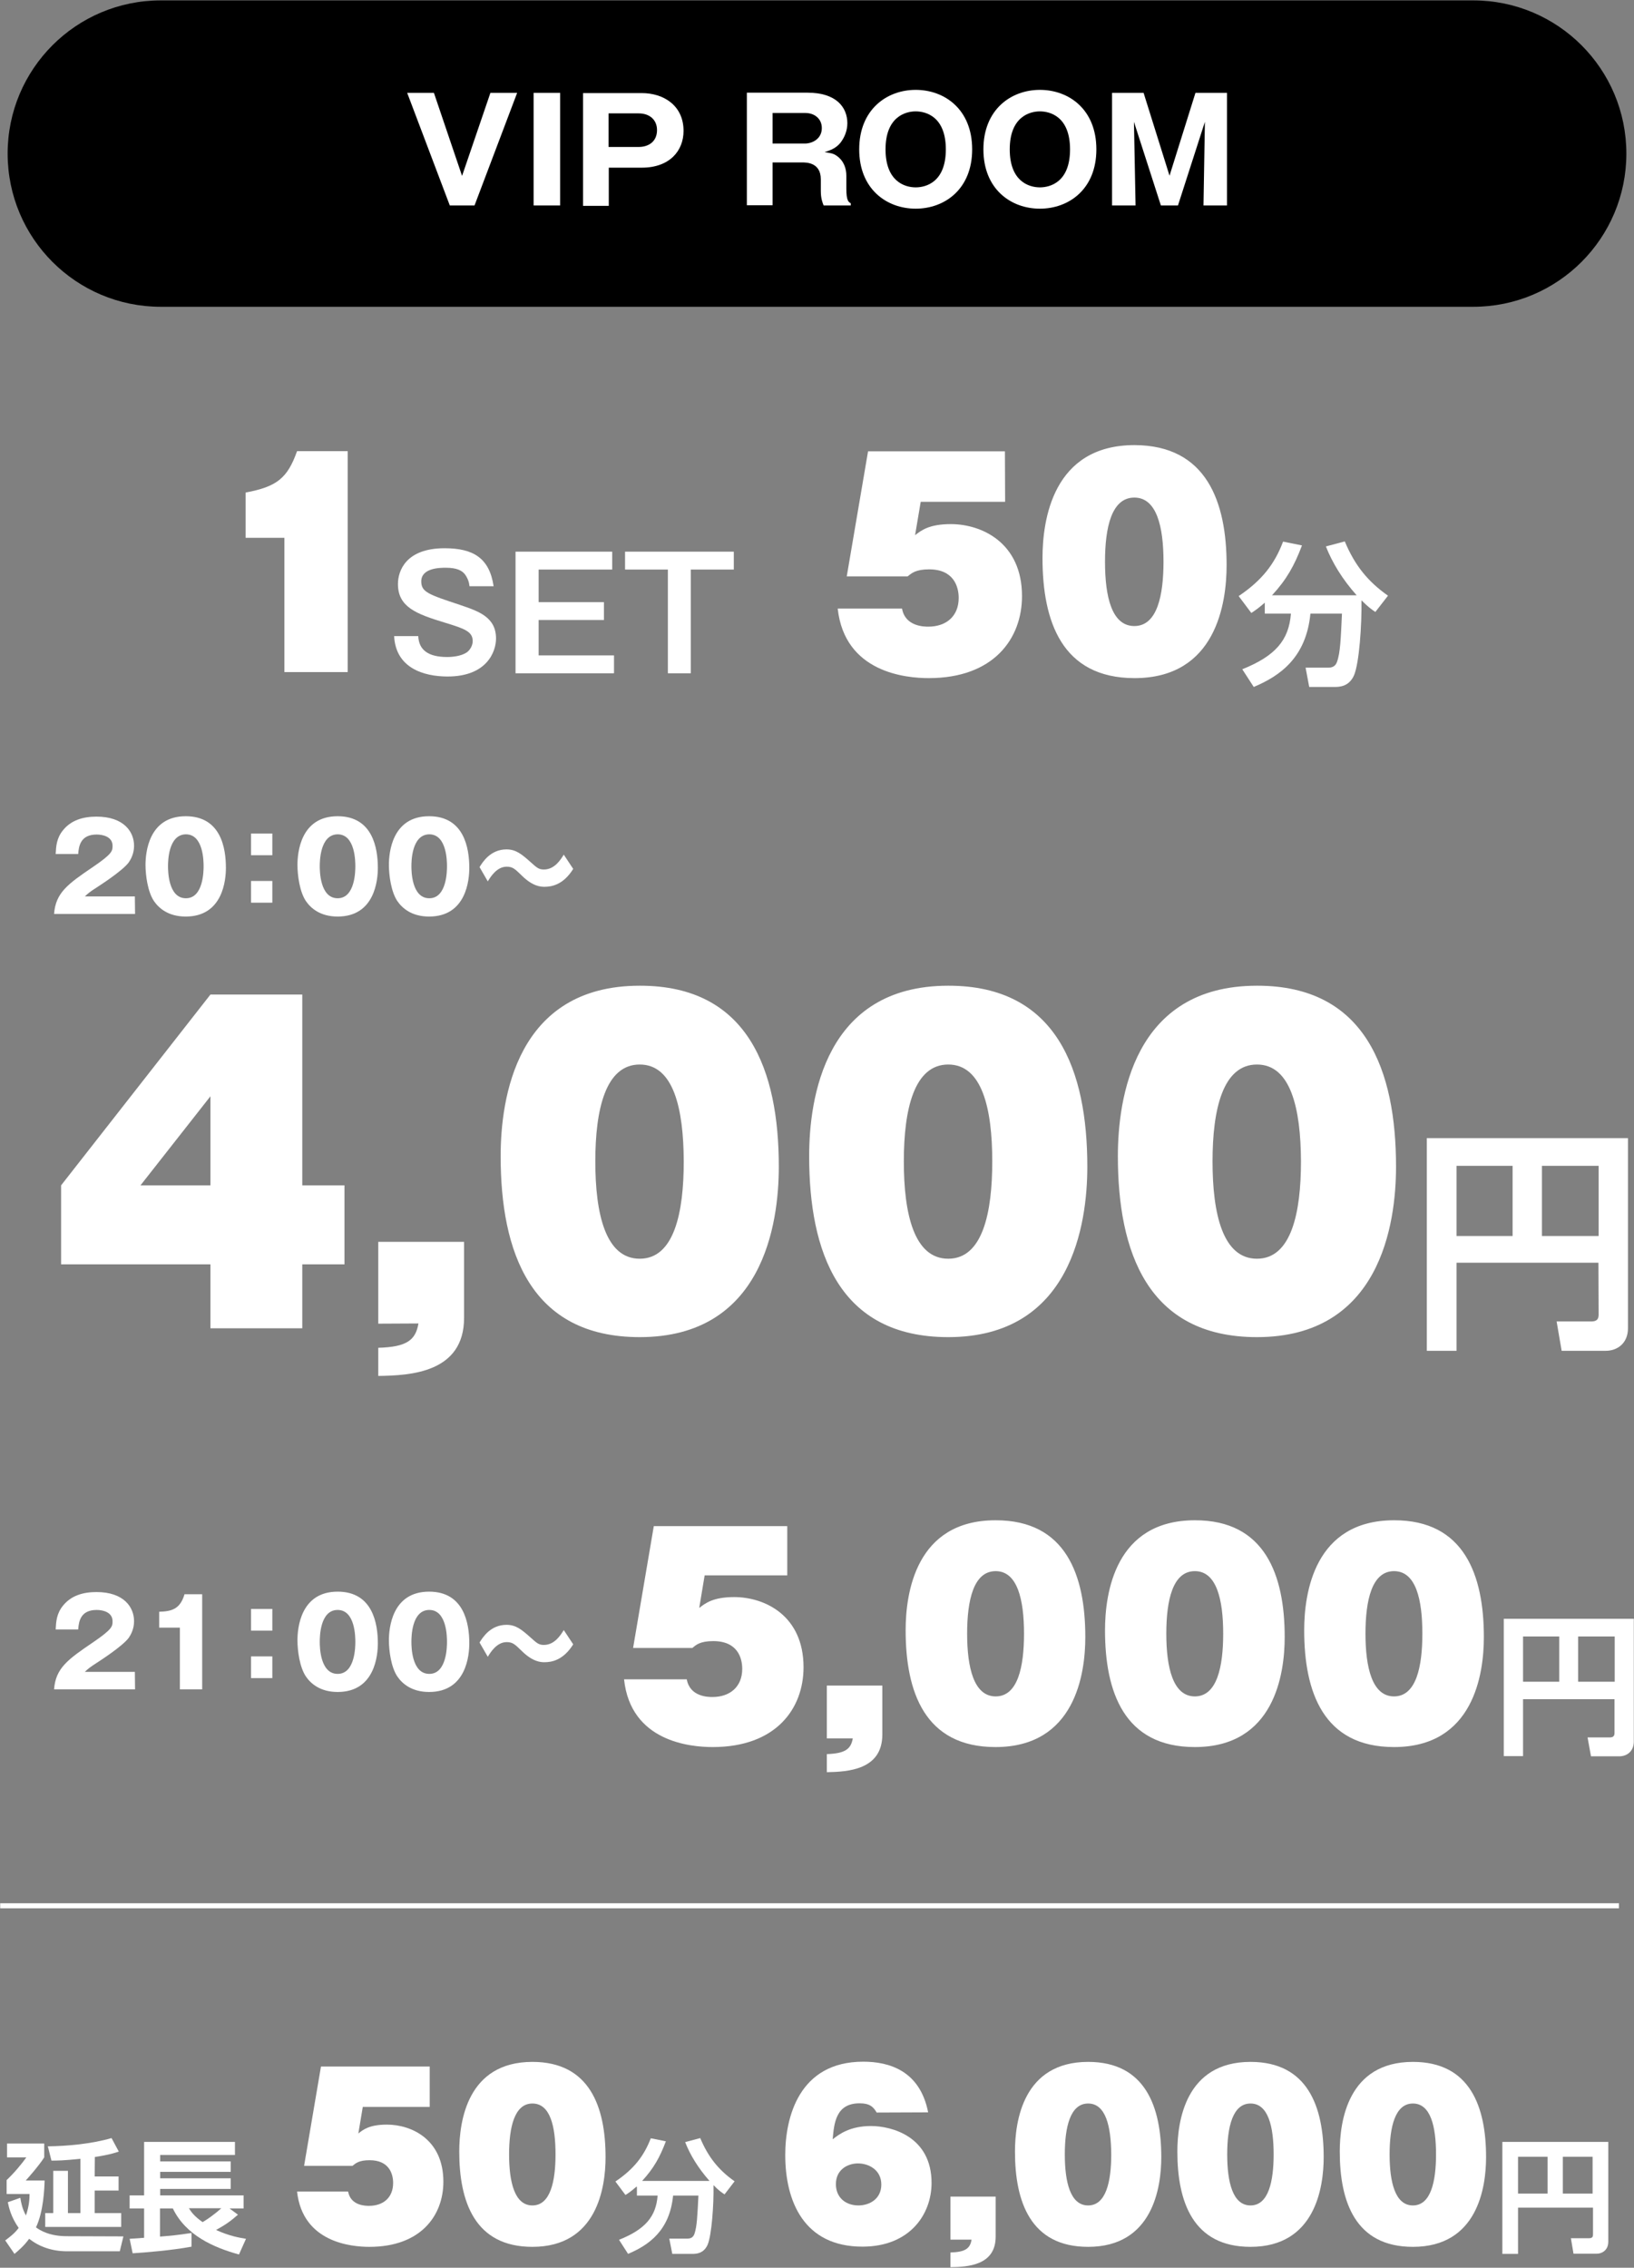 <?xml version="1.0" encoding="utf-8"?>
<!-- Generator: Adobe Illustrator 27.4.1, SVG Export Plug-In . SVG Version: 6.00 Build 0)  -->
<svg version="1.1" id="レイヤー_1" xmlns="http://www.w3.org/2000/svg" xmlns:xlink="http://www.w3.org/1999/xlink" x="0px"
	 y="0px" viewBox="0 0 813 1128" style="enable-background:new 0 0 813 1128;" xml:space="preserve">
<rect x="0" y="0" width="813" height="1128" fill="#808080" stroke="none"/>
<style type="text/css">
	.st0{fill:#FFFFFF;}
</style>
<g>
	<path d="M733,152.6H80c-42.1,0-76.2-34.1-76.2-76.2l0,0C3.8,34.3,37.9,0.2,80,0.2h653c42.1,0,76.2,34.1,76.2,76.2l0,0
		C809.2,118.5,775.1,152.6,733,152.6z"/>
	<g>
		<path class="st0" d="M229.9,87.5L244,46.2h13.3l-21.2,56h-12.3l-21.2-56h13.3L229.9,87.5z"/>
		<path class="st0" d="M278.7,102.2h-13.2v-56h13.2V102.2z"/>
		<path class="st0" d="M290.1,46.3h29.2c10.9,0,20.8,6.2,20.8,18.8c0,9.9-6.9,18.3-20.8,18.3h-16.4v19h-12.8L290.1,46.3L290.1,46.3z
			 M302.8,73.1h15c4.8,0,9.1-2.6,9.1-8.4c0-5.2-3.8-8.3-9.1-8.3h-15V73.1z"/>
		<path class="st0" d="M421.1,93.8c0,6.1,1.1,6.7,2.2,7.3v1.1h-13.5c-0.6-1.5-1.4-3.5-1.4-7.2v-5.8c0-8.4-7.2-8.4-9.2-8.4h-14.8
			v21.3h-12.8v-56h30.2c14.3,0,19.8,7.3,19.8,15.2c0,3.8-1.5,7.3-3.6,9.9c-2.2,2.6-4.8,3.5-7.7,4.5c2.9,0.4,4.3,0.6,6,1.8
			c3.7,2.6,4.8,6.5,4.8,9.9V93.8z M384.4,71.4h16c3.9,0,8.5-2.4,8.5-7.7c0-4.7-3.7-7.5-8.2-7.5h-16.3V71.4z"/>
		<path class="st0" d="M455.6,103.8c-14.4,0-28.1-9.7-28.1-29.5s13.7-29.6,28.1-29.6c14.3,0,28.1,9.6,28.1,29.6
			C483.7,94.2,469.9,103.8,455.6,103.8z M440.6,74.3c0,15.8,9.4,18.9,15,18.9c5,0,15-2.5,15-18.9c0-16.2-9.8-18.9-15-18.9
			C450.5,55.4,440.6,58.1,440.6,74.3z"/>
		<path class="st0" d="M517.4,103.8c-14.4,0-28.1-9.7-28.1-29.5s13.7-29.6,28.1-29.6c14.3,0,28.1,9.6,28.1,29.6
			C545.5,94.2,531.7,103.8,517.4,103.8z M502.4,74.3c0,15.8,9.4,18.9,15,18.9c5,0,15-2.5,15-18.9c0-16.2-9.8-18.9-15-18.9
			C512.3,55.4,502.4,58.1,502.4,74.3z"/>
		<path class="st0" d="M586.1,102.2h-8.5l-13.4-41.6l0.8,41.6h-11.7v-56H569l12.9,41.2l12.9-41.2h15.7v56h-11.7l0.7-41.6
			L586.1,102.2z"/>
	</g>
	<g>
		<g>
			<path class="st0" d="M141.5,334.3v-66.8h-19.3V245c15.4-2.9,20.8-7,25.6-20.6H173v109.9H141.5z"/>
			<path class="st0" d="M233.6,291.6c-0.2-1.9-0.7-3.6-2.1-5.7c-1.5-2.1-4.2-3.5-9.7-3.5c-2.7,0-12.2,0-12.2,6.8
				c0,5.3,3.6,6.5,19.3,11.7c9.1,3.1,17.9,6,17.9,16.7c0,6.5-4.5,18.9-24.1,18.9c-11.7,0-25.8-4.1-26.6-20.1h12
				c0.3,6.8,4.8,10.4,14.4,10.4c2.6,0,6.8-0.4,9.6-2.2c1.7-1.1,3.1-3.5,3.1-5.7c0-4.8-4.1-6.2-13.9-9.2
				c-14.1-4.3-23.3-7.7-23.3-19.2c0-6.5,3.9-17.8,23.2-17.8c14.2,0,22.3,4.8,24.4,18.9L233.6,291.6L233.6,291.6z"/>
			<path class="st0" d="M304.6,274.4v8.9H268v16.2h32.5v8.9H268V326h37.5v8.9h-49v-60.5H304.6z"/>
			<path class="st0" d="M365.1,274.4v8.9h-21.4v51.6h-11.4v-51.6H311v-8.9H365.1z"/>
			<path class="st0" d="M500.1,249.6h-42l-2.8,16.6c3.1-2.4,7-5.5,17.8-5.5c15.4,0,35.4,9.3,35.4,35.8c0,21.2-14.1,40.8-46.4,40.8
				c-11.3,0-41.8-2.7-45.3-34.6h32c1.6,9,11.1,9,13.1,9c8.8,0,15.1-5.1,15.1-14.3c0-5.5-2.4-14.2-14.7-14.2c-6.7,0-8.7,1.9-10.7,3.5
				h-30.3l10.6-62.2H500L500.1,249.6L500.1,249.6z"/>
			<path class="st0" d="M610.3,281.1c0,18.9-5.2,56.2-45.8,56.2c-36.2,0-45.8-28.3-45.8-59.7c0-18.9,5.1-56.2,45.8-56.2
				C600.3,221.5,610.3,249.6,610.3,281.1z M564.4,247.5c-11.3,0-14.6,14.7-14.6,31.9c0,17.3,3.3,32,14.6,32
				c11.4,0,14.5-15.3,14.5-32C578.9,261.9,575.5,247.5,564.4,247.5z"/>
			<path class="st0" d="M629.4,299.7c-3,2.6-4.8,3.9-6.8,5.2l-6.3-8.4c11.7-7.9,17.9-16,22.1-27.1l9.4,1.9
				c-3.8,10.1-7.7,17-14.9,24.8H675c-7.2-8.1-12.1-16.2-15.3-24.3l9.4-2.5c5.1,12.2,11.7,20.1,21.5,27l-6.3,8.1
				c-1.9-1.3-3.6-2.5-6.9-5.8c0.2,12.1-1.1,31.2-3.7,37.3c-2.5,5.6-7.1,5.8-9.8,5.8h-12.5l-1.8-9.6H661c3.1,0,3.9-2,4.2-2.8
				c1.7-4.6,1.9-11.6,2.5-24.1H652c-2.1,21.9-15.1,31-28.2,36.5l-5.7-8.8c16.4-6.6,23.2-14.4,24.2-27.7h-13v-5.5H629.4z"/>
		</g>
	</g>
	<g>
		<g>
			<rect x="0.1" y="946.7" class="st0" width="805.4" height="2.5"/>
			<g>
				<g>
					<path class="st0" d="M61.4,1112.4l-1.8,7.4H33.3c-7.5,0-13.8-2.3-18.8-6.2c-2.7,3.7-5.3,5.8-7.3,7.5l-4.6-6.7
						c2-1.5,4.5-3.3,6.7-6.2c-3.8-5.4-4.9-10.2-5.4-12.8l6.2-2.2c0.4,2.3,0.9,5.3,2.8,8.8c1.6-4.6,1.8-8.2,1.8-10.7H3.3v-6.9
						c4-3.8,7.6-8.2,9.8-11.3H3.5v-6.9H22v6.9c-2.6,4.1-8,10.2-9.2,11.5h9.4c-0.1,3.6-0.5,15.4-4.3,23.3c2,1.5,6.7,4.4,15.3,4.4
						L61.4,1112.4L61.4,1112.4z M47.1,1082.6H59v7H47.1v11.2h13.2v6.9H22.5v-6.9h4v-21h7.3v21H40v-27c-8.5,0.9-11.6,0.9-14.4,0.9
						l-1.8-7.1c9.6-0.1,21.7-1.2,31.7-4.1l3.6,6.7c-1.7,0.6-4.6,1.6-11.9,2.7L47.1,1082.6L47.1,1082.6z"/>
					<path class="st0" d="M64.5,1113.6c1-0.1,6.1-0.4,7.2-0.5v-14.6h-7.2v-6.5h7.2v-26.6h45.2v6.5H79.7v3.2h35.1v5.2H79.7v3.2h35.1
						v5.3H79.7v3.2h41.5v6.5h-7l4.2,3.1c-3.5,3.1-6.3,5.1-10.9,7.6c6.8,3.1,11.9,3.9,14.9,4.4l-3.5,7.8
						c-12.7-3.5-26.5-9.6-32.9-22.9h-6.4v14c6-0.5,7.6-0.6,15.7-1.8v6.8c-9.5,1.8-22.8,2.9-29.3,3.3L64.5,1113.6z M94,1098.4
						c1,1.6,2.4,3.8,6.8,6.9c2.2-1.3,5.4-3.4,9.3-6.9H94z"/>
					<path class="st0" d="M213.8,1048h-33.3l-2.2,13.2c2.4-1.9,5.5-4.4,14.2-4.4c12.2,0,28.1,7.3,28.1,28.4
						c0,16.8-11.2,32.4-36.8,32.4c-8.9,0-33.2-2.1-36-27.5h25.4c1.3,7.1,8.8,7.1,10.4,7.1c7,0,12-4,12-11.4
						c0-4.4-1.9-11.3-11.7-11.3c-5.3,0-6.9,1.5-8.5,2.8h-24.1l8.4-49.4h54.1L213.8,1048L213.8,1048z"/>
					<path class="st0" d="M301.3,1073c0,15-4.2,44.6-36.4,44.6c-28.7,0-36.4-22.5-36.4-47.4c0-15,4-44.6,36.4-44.6
						C293.4,1025.6,301.3,1048,301.3,1073z M264.9,1046.3c-8.9,0-11.6,11.7-11.6,25.3c0,13.7,2.7,25.4,11.6,25.4
						c9,0,11.5-12.1,11.5-25.4C276.4,1057.7,273.8,1046.3,264.9,1046.3z"/>
					<path class="st0" d="M316.6,1087.7c-2.4,2.1-3.8,3.1-5.4,4.1l-5-6.7c9.3-6.3,14.2-12.7,17.6-21.5l7.5,1.5
						c-3,8-6.1,13.5-11.8,19.7H353c-5.7-6.5-9.6-12.9-12.1-19.3l7.5-2c4.1,9.7,9.3,16,17.1,21.5l-5,6.5c-1.5-1-2.9-1.9-5.5-4.6
						c0.2,9.6-0.9,24.8-2.9,29.6c-2,4.5-5.7,4.6-7.7,4.6h-9.9l-1.5-7.6h9.1c2.5,0,3.1-1.6,3.4-2.3c1.3-3.7,1.5-9.2,2-19.1h-12.6
						c-1.7,17.4-12,24.6-22.4,29l-4.5-7c13-5.2,18.4-11.5,19.2-22h-10.3v-4.4H316.6z"/>
					<path class="st0" d="M436.2,1050.8c-1.8-3.1-3.7-4.6-8.5-4.6c-11.8,0-12.7,9.8-13.4,17.9c3.3-2.6,8.7-6.6,19.1-6.6
						c10.2,0,30.1,5.2,30.1,28.3c0,15.6-10.8,31.7-34.4,31.7c-29.2,0-38.4-22.7-38.4-45.6c0-18.7,6.8-46.4,38.8-46.4
						c12.7,0,28.2,4.3,32.3,25.2L436.2,1050.8L436.2,1050.8z M438.5,1086.6c0-7.3-6.3-10.5-11.6-10.5s-11,3.2-11,10.3
						c0,6.9,5.1,10.6,11.2,10.6C432.6,1097,438.5,1093.8,438.5,1086.6z"/>
					<path class="st0" d="M472.9,1114v-21.4h22.5v19.9c0,14.4-14,15.1-22.5,15.2v-7.3c7.4-0.2,9.8-2,10.5-6.4L472.9,1114L472.9,1114
						z"/>
					<path class="st0" d="M577.8,1073c0,15-4.2,44.6-36.4,44.6c-28.7,0-36.4-22.5-36.4-47.4c0-15,4-44.6,36.4-44.6
						C569.9,1025.6,577.8,1048,577.8,1073z M541.4,1046.3c-8.9,0-11.6,11.7-11.6,25.3c0,13.7,2.7,25.4,11.6,25.4
						c9,0,11.5-12.1,11.5-25.4C552.8,1057.7,550.2,1046.3,541.4,1046.3z"/>
					<path class="st0" d="M658.6,1073c0,15-4.2,44.6-36.4,44.6c-28.7,0-36.4-22.5-36.4-47.4c0-15,4-44.6,36.4-44.6
						C650.7,1025.6,658.6,1048,658.6,1073z M622.2,1046.3c-8.9,0-11.6,11.7-11.6,25.3c0,13.7,2.7,25.4,11.6,25.4
						c9,0,11.5-12.1,11.5-25.4C633.7,1057.7,631,1046.3,622.2,1046.3z"/>
					<path class="st0" d="M739.4,1073c0,15-4.2,44.6-36.4,44.6c-28.7,0-36.4-22.5-36.4-47.4c0-15,4-44.6,36.4-44.6
						C731.5,1025.6,739.4,1048,739.4,1073z M703,1046.3c-8.9,0-11.6,11.7-11.6,25.3c0,13.7,2.7,25.4,11.6,25.4
						c9,0,11.5-12.1,11.5-25.4C714.5,1057.7,711.8,1046.3,703,1046.3z"/>
					<path class="st0" d="M792.4,1098.1h-37.1v23h-7.8v-55.7h52.7v49.7c0,3.8-2.7,5.9-5.8,5.9h-11.5l-1.3-7.7h9.1
						c1.6,0,1.9-0.8,1.9-1.8v-13.4H792.4z M755.3,1091.1H770v-18.3h-14.7V1091.1z M777.6,1091.1h14.8v-18.3h-14.8V1091.1z"/>
				</g>
			</g>
		</g>
		<g>
			<g>
				<g>
					<path class="st0" d="M104.7,494.7h45.7v94.9h21v39.3h-21v31.8h-45.7v-31.8H30.4v-39.3L104.7,494.7z M104.7,589.6v-44.3
						l-34.8,44.3H104.7z"/>
					<path class="st0" d="M188.2,658.4v-40.7h42.7v37.8c0,27.3-26.7,28.7-42.7,28.9v-14c14.2-0.4,18.6-3.8,20-12.1L188.2,658.4
						L188.2,658.4z"/>
					<path class="st0" d="M387.5,580.3c0,28.5-7.9,84.8-69.2,84.8c-54.6,0-69.2-42.7-69.2-90c0-28.5,7.7-84.8,69.2-84.8
						C372.5,490.2,387.5,532.7,387.5,580.3z M318.3,529.5c-17,0-22.1,22.3-22.1,48.2c0,26.1,5.1,48.4,22.1,48.4
						c17.2,0,21.9-23.1,21.9-48.4C340.1,551.3,335.1,529.5,318.3,529.5z"/>
					<path class="st0" d="M541,580.3c0,28.5-7.9,84.8-69.2,84.8c-54.6,0-69.2-42.7-69.2-90c0-28.5,7.7-84.8,69.2-84.8
						C526,490.2,541,532.7,541,580.3z M471.8,529.5c-17,0-22.1,22.3-22.1,48.2c0,26.1,5.1,48.4,22.1,48.4
						c17.2,0,21.9-23.1,21.9-48.4C493.7,551.3,488.6,529.5,471.8,529.5z"/>
					<path class="st0" d="M694.6,580.3c0,28.5-7.9,84.8-69.2,84.8c-54.6,0-69.2-42.7-69.2-90c0-28.5,7.7-84.8,69.2-84.8
						C679.6,490.2,694.6,532.7,694.6,580.3z M625.4,529.5c-17,0-22.1,22.3-22.1,48.2c0,26.1,5.1,48.4,22.1,48.4
						c17.2,0,21.9-23.1,21.9-48.4C647.2,551.3,642.2,529.5,625.4,529.5z"/>
					<path class="st0" d="M795.3,628.1h-70.6v43.8h-14.8V566.1H810v94.6c0,7.3-5.1,11.2-11.1,11.2H777l-2.5-14.6h17.3
						c3,0,3.6-1.5,3.6-3.4L795.3,628.1L795.3,628.1z M724.7,614.8h27.9v-34.9h-27.9V614.8z M767.2,614.8h28.2v-34.9h-28.2V614.8z"/>
				</g>
			</g>
			<g>
				<g>
					<path class="st0" d="M67.2,454.6H26.9c0.8-10.5,6.7-14.8,19.4-23.4c9.7-6.6,9.7-8,9.7-10.5c0-4.5-4.8-5.6-7.9-5.6
						c-8.1,0-8.9,5.8-9.2,9.7H27.7c0.2-3.8,0.4-7.9,3.7-11.9c4-4.9,9.8-6.7,16.6-6.7c13.7,0,18.7,7.6,18.7,14.5
						c0,3.9-1.6,6.7-2.6,8.2c-3.1,4.3-15.2,12-15.8,12.4c-3.9,2.5-4.5,3.1-6.1,4.6h24.9L67.2,454.6L67.2,454.6z"/>
					<path class="st0" d="M112.4,431.7c0,5.8-1.4,24.2-20,24.2c-8.7,0-13.4-4.2-15.8-7.7c-3.1-4.6-4.2-12.8-4.2-18
						c0-5.8,1.4-24.2,20-24.2C110,406,112.4,422,112.4,431.7z M83.6,430.9c0,2,0,15.9,8.9,15.9c8.8,0,8.8-13.9,8.8-15.9
						c0-2.2,0-15.9-8.8-15.9C83.6,415.1,83.6,428.8,83.6,430.9z"/>
					<path class="st0" d="M135.5,414.6v10.8h-10.6v-10.8H135.5z M135.5,438.2V449h-10.6v-10.8H135.5z"/>
					<path class="st0" d="M188,431.7c0,5.8-1.4,24.2-20,24.2c-8.7,0-13.4-4.2-15.8-7.7c-3.1-4.6-4.2-12.8-4.2-18
						c0-5.8,1.4-24.2,20-24.2C185.5,406,188,422,188,431.7z M159.1,430.9c0,2,0,15.9,8.9,15.9c8.8,0,8.8-13.9,8.8-15.9
						c0-2.2,0-15.9-8.8-15.9C159.1,415.1,159.1,428.8,159.1,430.9z"/>
					<path class="st0" d="M233.5,431.7c0,5.8-1.4,24.2-20,24.2c-8.7,0-13.4-4.2-15.8-7.7c-3.1-4.6-4.2-12.8-4.2-18
						c0-5.8,1.4-24.2,20-24.2C231,406,233.5,422,233.5,431.7z M204.7,430.9c0,2,0,15.9,8.9,15.9c8.8,0,8.8-13.9,8.8-15.9
						c0-2.2,0-15.9-8.8-15.9C204.7,415.1,204.7,428.8,204.7,430.9z"/>
					<path class="st0" d="M285.2,432.2c-4.9,7.9-10.7,8.9-14.3,8.9c-1.7,0-5.7-0.1-11.2-5.5c-3.5-3.4-4.6-4.5-7.6-4.5
						c-4.9,0-8,5-9.4,7.3l-4.1-7.1c1.6-2.6,5.5-8.8,13.4-8.8c4.7,0,7.5,2.3,12.2,6.5c2.9,2.6,3.9,3.5,6.4,3.5c5.3,0,8.3-4.8,9.9-7.4
						L285.2,432.2z"/>
				</g>
			</g>
			<g>
				<g>
					<g>
						<path class="st0" d="M391.5,783.6h-40.9l-2.7,16.2c3-2.3,6.8-5.4,17.4-5.4c15,0,34.5,9,34.5,34.9c0,20.6-13.7,39.7-45.2,39.7
							c-11,0-40.8-2.6-44.1-33.7h31.2c1.6,8.8,10.8,8.8,12.8,8.8c8.6,0,14.8-5,14.8-14c0-5.4-2.3-13.8-14.4-13.8
							c-6.5,0-8.5,1.8-10.4,3.4H315l10.3-60.6h66.4v24.5H391.5z"/>
						<path class="st0" d="M411.4,864.7v-26.3H439v24.4c0,17.6-17.2,18.5-27.6,18.7v-9c9.1-0.3,12-2.5,12.9-7.8L411.4,864.7
							L411.4,864.7z"/>
						<path class="st0" d="M540,814.3c0,18.4-5.1,54.7-44.7,54.7c-35.3,0-44.7-27.6-44.7-58.1c0-18.4,5-54.7,44.7-54.7
							C530.4,756.1,540,783.6,540,814.3z M495.4,781.5c-11,0-14.2,14.4-14.2,31.1c0,16.8,3.3,31.2,14.2,31.2
							c11.1,0,14.1-14.9,14.1-31.2C509.5,795.6,506.2,781.5,495.4,781.5z"/>
						<path class="st0" d="M639.2,814.3c0,18.4-5.1,54.7-44.7,54.7c-35.3,0-44.7-27.6-44.7-58.1c0-18.4,5-54.7,44.7-54.7
							C629.5,756.1,639.2,783.6,639.2,814.3z M594.5,781.5c-11,0-14.2,14.4-14.2,31.1c0,16.8,3.3,31.2,14.2,31.2
							c11.1,0,14.1-14.9,14.1-31.2C608.6,795.6,605.3,781.5,594.5,781.5z"/>
						<path class="st0" d="M738.3,814.3c0,18.4-5.1,54.7-44.7,54.7c-35.3,0-44.7-27.6-44.7-58.1c0-18.4,5-54.7,44.7-54.7
							C728.6,756.1,738.3,783.6,738.3,814.3z M693.6,781.5c-11,0-14.2,14.4-14.2,31.1c0,16.8,3.3,31.2,14.2,31.2
							c11.1,0,14.1-14.9,14.1-31.2C707.7,795.6,704.5,781.5,693.6,781.5z"/>
						<path class="st0" d="M803.4,845.2h-45.6v28.3h-9.6v-68.3h64.7v61.1c0,4.7-3.3,7.3-7.2,7.3h-14.1l-1.7-9.4H801
							c1.9,0,2.3-1,2.3-2.2v-16.8H803.4z M757.8,836.5h18V814h-18V836.5z M785.2,836.5h18.2V814h-18.2V836.5z"/>
					</g>
				</g>
				<g>
					<g>
						<path class="st0" d="M67.2,840.3H26.9c0.8-10.5,6.7-14.8,19.4-23.4c9.7-6.6,9.7-8,9.7-10.5c0-4.5-4.8-5.6-7.9-5.6
							c-8.1,0-8.9,5.8-9.2,9.7H27.7c0.2-3.8,0.4-7.9,3.7-11.9c4-4.9,9.8-6.7,16.6-6.7c13.7,0,18.7,7.6,18.7,14.5
							c0,3.9-1.6,6.7-2.6,8.2c-3.1,4.3-15.2,12-15.8,12.4c-3.9,2.5-4.5,3.1-6.1,4.6h24.9L67.2,840.3L67.2,840.3z"/>
						<path class="st0" d="M89.5,840.3v-30.7H79.2v-7.9c6.1-0.2,10.4-1.2,12.6-8.7h8.8v47.3L89.5,840.3L89.5,840.3z"/>
						<path class="st0" d="M135.5,800.3v10.8h-10.6v-10.8H135.5z M135.5,823.9v10.8h-10.6v-10.8H135.5z"/>
						<path class="st0" d="M188,817.4c0,5.8-1.4,24.2-20,24.2c-8.7,0-13.4-4.2-15.8-7.7c-3.1-4.6-4.2-12.8-4.2-18
							c0-5.8,1.4-24.2,20-24.2C185.5,791.7,188,807.7,188,817.4z M159.1,816.7c0,2,0,15.9,8.9,15.9c8.8,0,8.8-13.9,8.8-15.9
							c0-2.2,0-15.9-8.8-15.9C159.1,800.8,159.1,814.5,159.1,816.7z"/>
						<path class="st0" d="M233.5,817.4c0,5.8-1.4,24.2-20,24.2c-8.7,0-13.4-4.2-15.8-7.7c-3.1-4.6-4.2-12.8-4.2-18
							c0-5.8,1.4-24.2,20-24.2C231,791.7,233.5,807.7,233.5,817.4z M204.7,816.7c0,2,0,15.9,8.9,15.9c8.8,0,8.8-13.9,8.8-15.9
							c0-2.2,0-15.9-8.8-15.9C204.7,800.8,204.7,814.5,204.7,816.7z"/>
						<path class="st0" d="M285.2,817.9c-4.9,7.9-10.7,8.9-14.3,8.9c-1.7,0-5.7-0.1-11.2-5.5c-3.5-3.4-4.6-4.5-7.6-4.5
							c-4.9,0-8,5-9.4,7.3l-4.1-7.1c1.6-2.6,5.5-8.8,13.4-8.8c4.7,0,7.5,2.3,12.2,6.5c2.9,2.6,3.9,3.5,6.4,3.5
							c5.3,0,8.3-4.8,9.9-7.4L285.2,817.9z"/>
					</g>
				</g>
			</g>
		</g>
	</g>
</g>
</svg>

